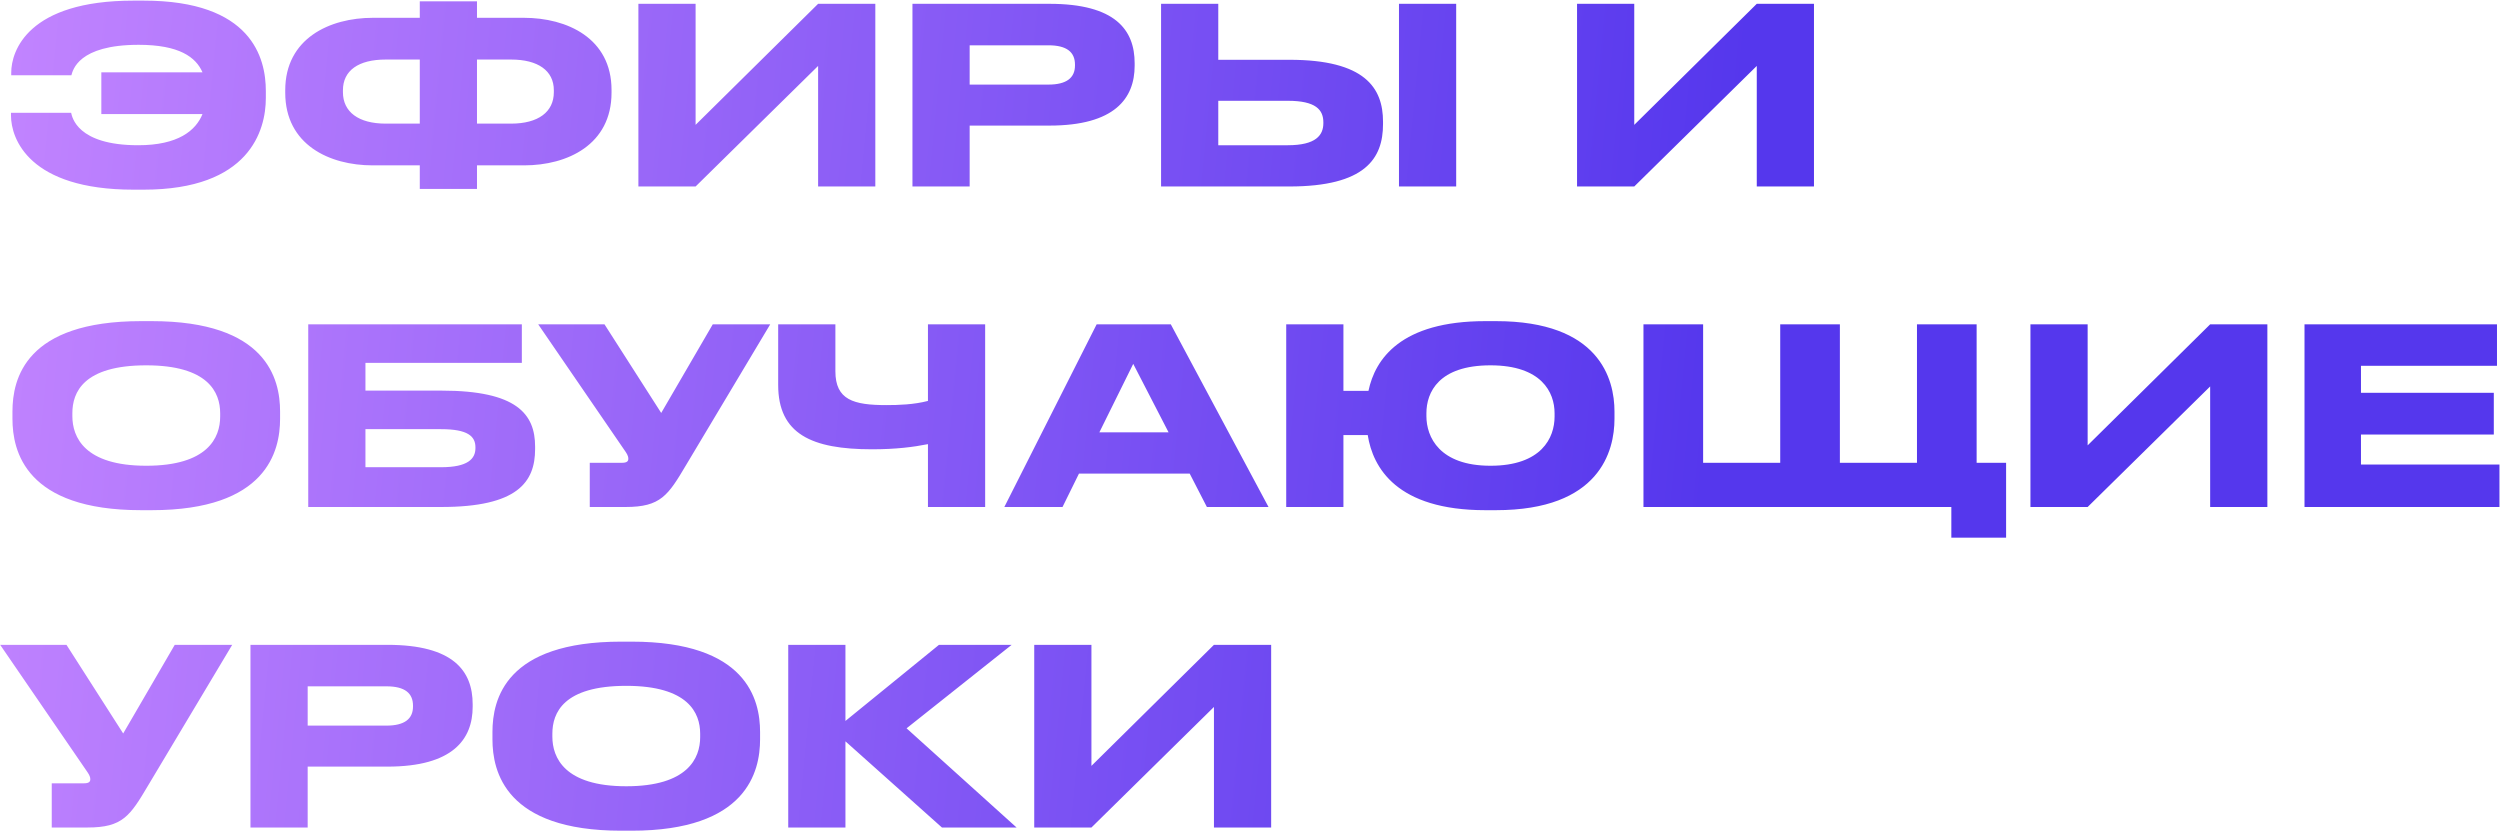 <?xml version="1.0" encoding="UTF-8"?> <svg xmlns="http://www.w3.org/2000/svg" width="1287" height="428" viewBox="0 0 1287 428" fill="none"><path d="M136.853 46.832V50.498C136.853 67.182 128.384 97.643 73.908 97.643H68.726C15.008 97.643 5.654 71.479 5.654 59.472V58.081H36.621C37.127 60.104 39.528 74.766 71.127 74.766C91.73 74.766 100.83 67.182 104.243 58.713H52.168V37.226H104.243C100.83 29.39 92.235 23.07 71.38 23.07C40.16 23.07 37.506 36.215 36.748 38.743H5.781V37.353C5.781 26.356 14.249 0.319 68.726 0.319H73.908C129.522 0.319 136.853 29.769 136.853 46.832ZM216.104 9.166V0.698H245.554V9.166H269.695C291.941 9.166 314.818 19.657 314.818 46.327V47.717C314.818 74.513 292.067 85.13 269.822 85.13H245.554V97.264H216.104V85.13H191.836C169.59 85.13 146.839 74.513 146.839 47.717V46.453C146.839 19.784 169.716 9.166 191.962 9.166H216.104ZM245.554 30.654V63.643H263.123C277.152 63.643 285.115 57.576 285.115 47.464V46.453C285.115 36.341 276.9 30.654 263.123 30.654H245.554ZM216.104 30.654H198.535C184.505 30.654 176.542 36.341 176.542 46.453V47.464C176.542 57.576 184.505 63.643 198.535 63.643H216.104V30.654ZM421.164 96V33.94L358.093 96H328.643V1.962H358.093V64.275L421.164 1.962H450.614V96H421.164ZM540.259 64.654H499.181V96H469.731V1.962H540.259C574.133 1.962 584.118 15.36 584.118 32.55V33.813C584.118 50.624 573.88 64.654 540.259 64.654ZM499.181 23.323V43.546H539.754C548.98 43.546 553.404 40.133 553.404 33.687V33.308C553.404 26.862 549.233 23.323 539.754 23.323H499.181ZM627.167 30.78H663.821C702.625 30.78 711.978 45.189 711.978 62.632V63.896C711.978 81.591 702.878 96 663.695 96H597.717V1.962H627.167V30.78ZM627.167 74.766H662.937C677.472 74.766 681.264 69.583 681.264 63.39V63.011C681.264 56.565 677.472 51.888 662.937 51.888H627.167V74.766ZM749.644 1.962V96H720.194V1.962H749.644ZM904.384 96V33.94L841.313 96H811.863V1.962H841.313V64.275L904.384 1.962H933.834V96H904.384ZM72.644 165.319H78.079C137.232 165.319 144.184 195.022 144.184 211.832V215.624C144.184 232.182 137.358 262.643 78.079 262.643H72.644C13.112 262.643 6.413 232.182 6.413 215.624V211.832C6.413 195.022 13.112 165.319 72.644 165.319ZM113.343 214.487V212.717C113.343 201.973 107.15 188.07 75.298 188.07C42.941 188.07 37.253 201.973 37.253 212.717V214.234C37.253 224.977 43.447 239.766 75.298 239.766C106.897 239.766 113.343 225.357 113.343 214.487ZM158.681 261V166.962H268.644V186.806H188.131V201.089H227.313C266.117 201.089 275.47 213.223 275.47 229.907V231.171C275.47 248.234 266.369 261 227.187 261H158.681ZM188.131 240.524H227.06C240.837 240.524 244.756 236.227 244.756 230.665V230.286C244.756 224.598 240.837 220.933 227.06 220.933H188.131V240.524ZM396.51 166.962L353.283 239.26C343.93 255.059 340.138 261 322.063 261H303.61V238.249H320.167C322.822 238.249 323.454 237.364 323.454 236.227V236.1C323.454 234.583 322.569 233.319 321.431 231.676L277.067 166.962H311.193L340.391 212.591L366.934 166.962H396.51ZM477.708 261V228.643C470.125 230.16 461.15 231.297 448.89 231.297C417.923 231.297 400.607 223.461 400.607 198.182V166.962H430.057V191.103C430.057 205.892 439.41 208.546 456.347 208.546C462.541 208.546 470.504 208.293 477.708 206.397V166.962H507.158V261H477.708ZM601.589 222.576L583.389 187.312L565.946 222.576H601.589ZM621.307 261L612.459 243.81H555.455L546.987 261H517.031L564.556 166.962H602.727L653.032 261H621.307ZM831.134 211.832V215.624C831.134 232.182 823.551 262.643 770.085 262.643H764.65C719.022 262.643 706.761 240.777 704.107 223.966H691.594V261H662.144V166.962H691.594V201.215H704.486C707.899 184.91 721.044 165.319 764.65 165.319H770.085C823.298 165.319 831.134 195.022 831.134 211.832ZM800.294 214.487V212.717C800.294 201.973 793.595 188.07 767.305 188.07C740.635 188.07 734.315 201.973 734.315 212.717V214.234C734.315 224.977 741.014 239.766 767.305 239.766C793.595 239.766 800.294 225.357 800.294 214.487ZM846.054 261V166.962H876.768V238.249H916.456V166.962H947.17V238.249H986.858V166.962H1017.57V238.249H1032.74V276.799H1004.55V261H846.054ZM1137.79 261V198.94L1074.72 261H1045.27V166.962H1074.72V229.275L1137.79 166.962H1167.24V261H1137.79ZM1186.36 166.962H1285.45V188.323H1215.43V202.226H1283.81V223.713H1215.43V239.134H1286.72V261H1186.36V166.962ZM119.536 331.962L76.309 404.26C66.956 420.059 63.164 426 45.09 426H26.636V403.249H43.194C45.848 403.249 46.48 402.364 46.48 401.227V401.1C46.48 399.583 45.595 398.319 44.458 396.676L0.093 331.962H34.22L63.417 377.591L89.96 331.962H119.536ZM199.471 394.654H158.392V426H128.942V331.962H199.471C233.345 331.962 243.33 345.36 243.33 362.55V363.813C243.33 380.624 233.092 394.654 199.471 394.654ZM158.392 353.323V373.546H198.965C208.192 373.546 212.616 370.133 212.616 363.687V363.308C212.616 356.862 208.445 353.323 198.965 353.323H158.392ZM319.747 330.319H325.182C384.335 330.319 391.286 360.022 391.286 376.832V380.624C391.286 397.182 384.461 427.643 325.182 427.643H319.747C260.214 427.643 253.516 397.182 253.516 380.624V376.832C253.516 360.022 260.214 330.319 319.747 330.319ZM360.446 379.487V377.717C360.446 366.973 354.253 353.07 322.401 353.07C290.044 353.07 284.356 366.973 284.356 377.717V379.234C284.356 389.977 290.549 404.766 322.401 404.766C354 404.766 360.446 390.357 360.446 379.487ZM484.907 426L435.233 381.635V426H405.783V331.962H435.233V371.144L483.39 331.962H520.803L466.706 374.936L523.331 426H484.907ZM624.942 426V363.94L561.871 426H532.421V331.962H561.871V394.275L624.942 331.962H654.392V426H624.942Z" fill="url(#paint0_linear_227_41)"></path><defs><linearGradient id="paint0_linear_227_41" x1="3" y1="-12.657" x2="895.446" y2="74.442" gradientUnits="userSpaceOnUse"><stop stop-color="#C284FF"></stop><stop offset="1" stop-color="#5537ED"></stop></linearGradient></defs></svg> 